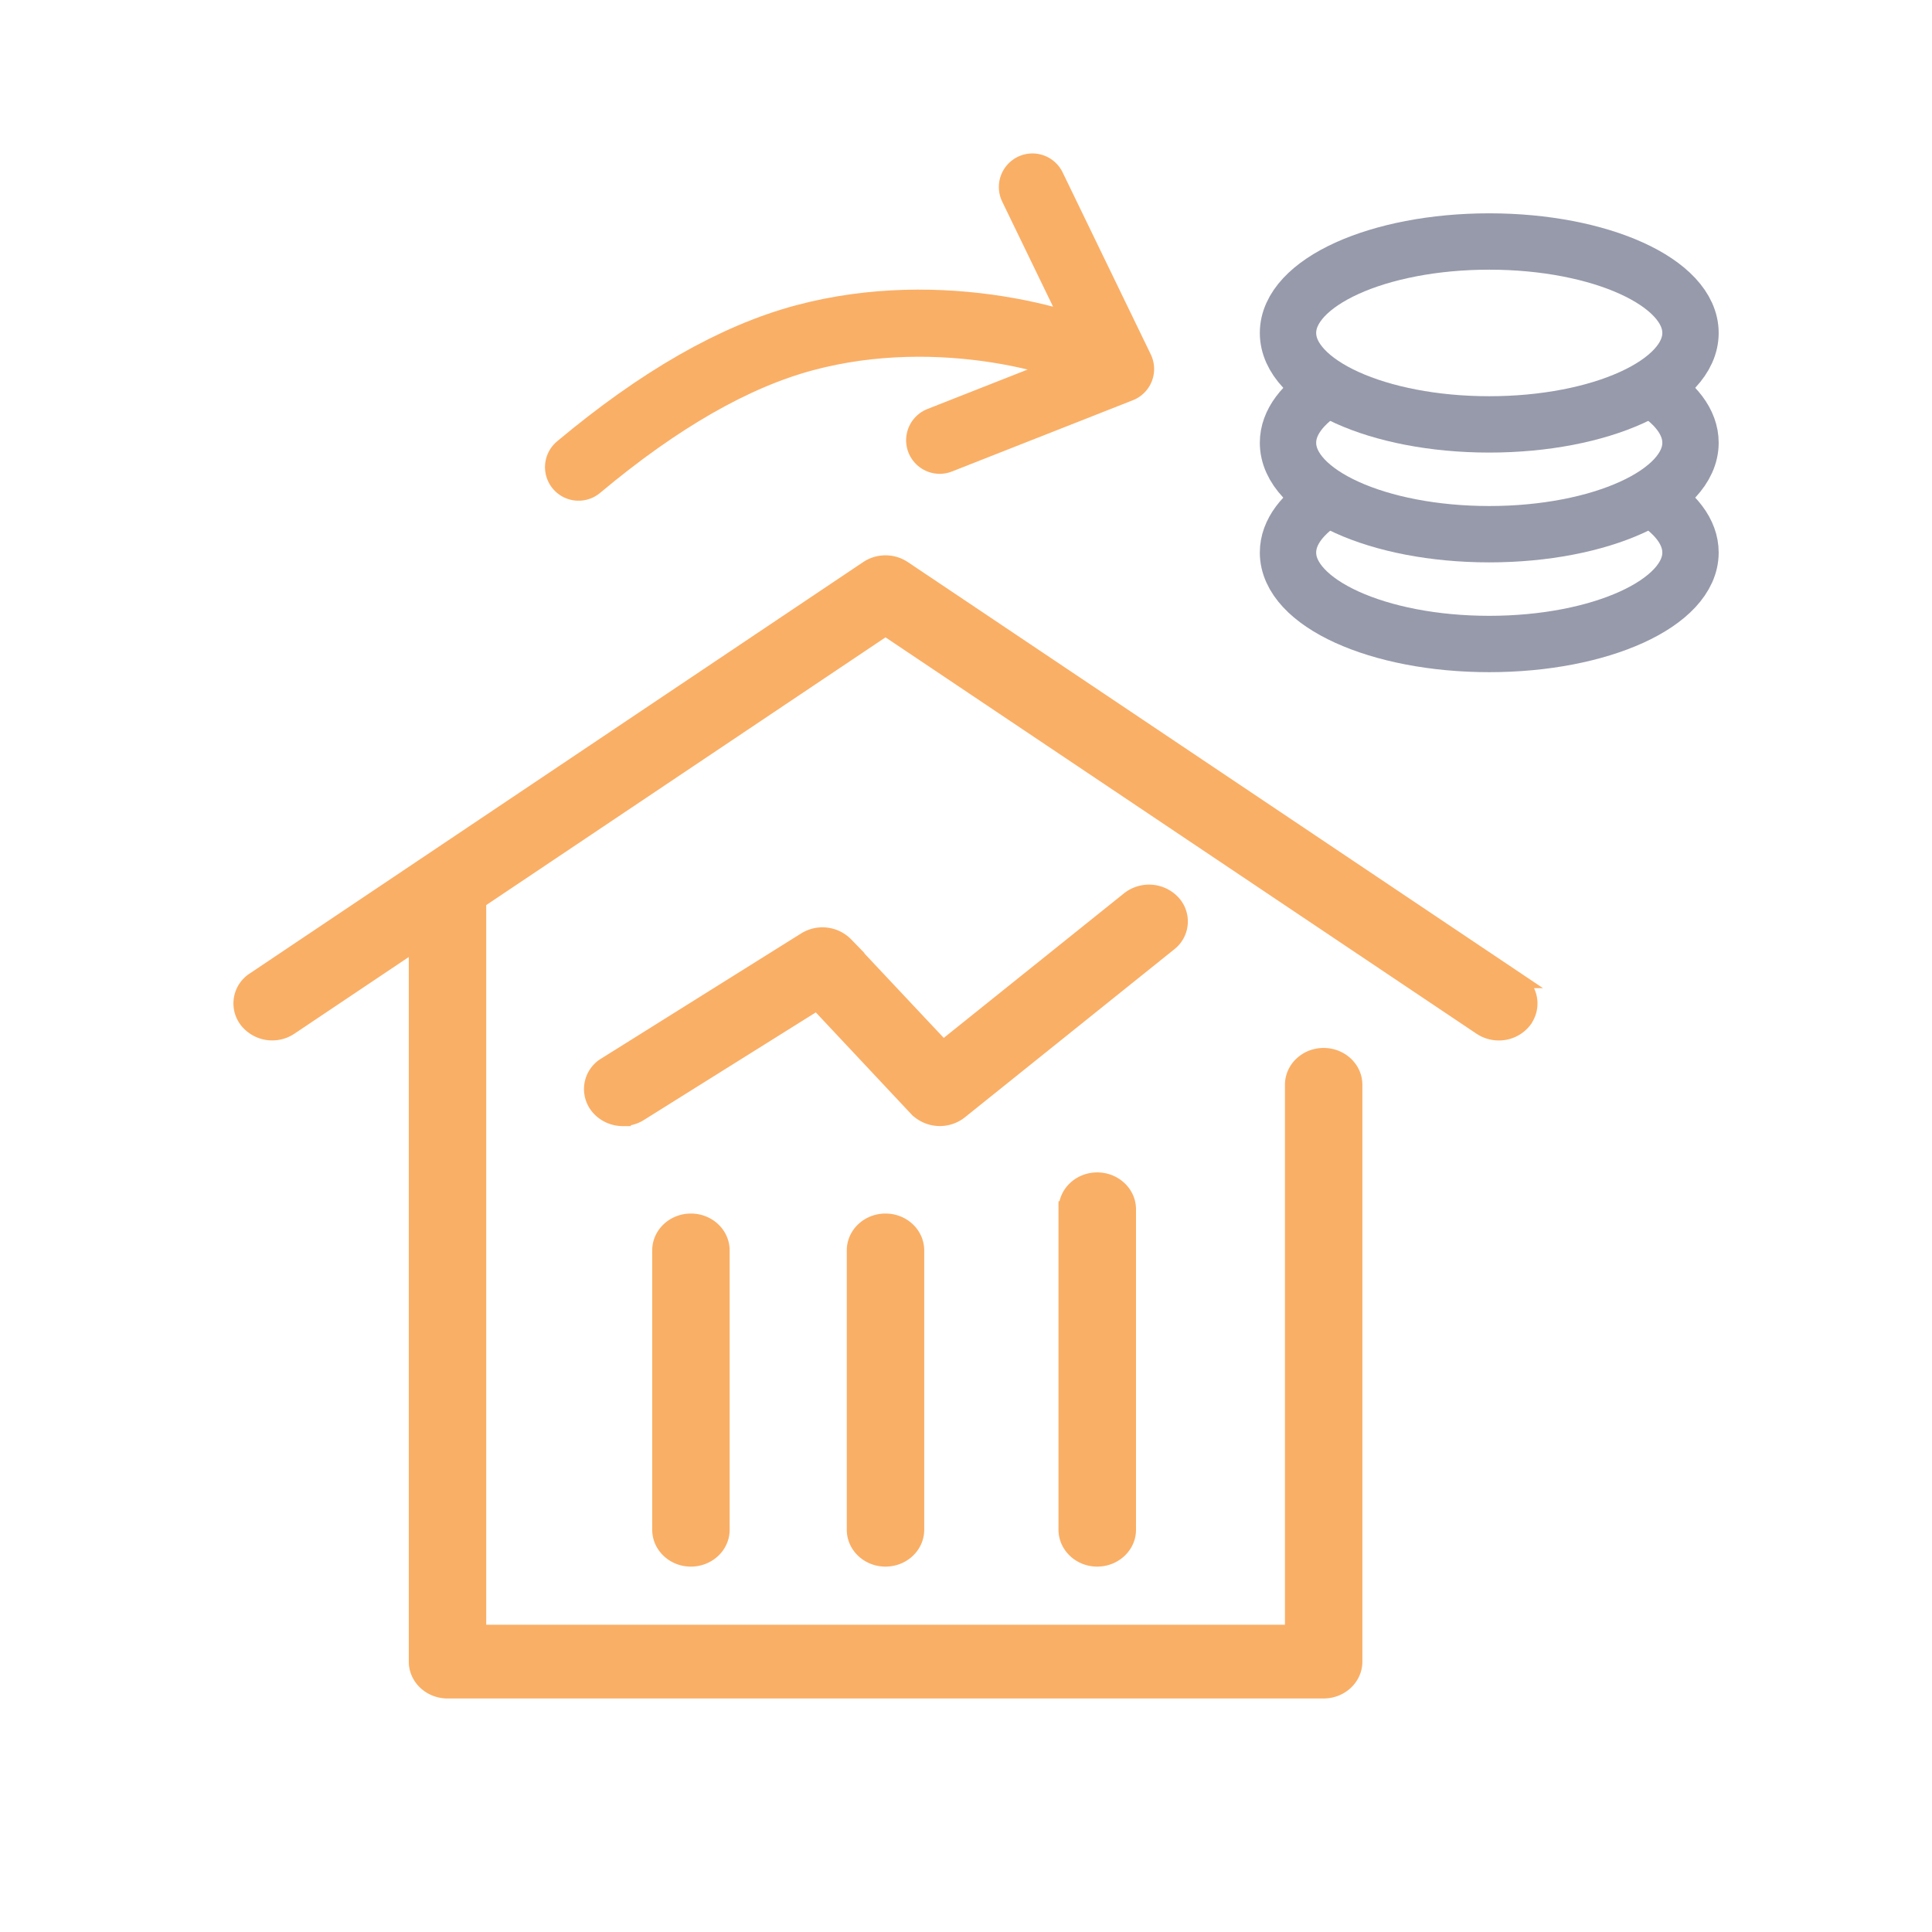<svg xmlns="http://www.w3.org/2000/svg" width="24" height="24"><g fill="none" fill-rule="evenodd"><path d="M0 0h24v24H0z"/><path fill="#FAAF66" fill-rule="nonzero" stroke="#FAAF66" stroke-width=".2" d="M18.929 12.675a.39.39 0 0 1-.31.15.4.4 0 0 1-.222-.067L11 7.797 5.94 11.19v9.093h10.122v-6.807c0-.197.17-.358.38-.358.211 0 .382.16.382.358v7.165c0 .197-.171.358-.381.358H5.559c-.21 0-.381-.16-.381-.358v-8.94l-1.575 1.056a.396.396 0 0 1-.532-.083.343.343 0 0 1 .09-.5l7.618-5.109a.4.4 0 0 1 .442 0l7.618 5.11a.344.344 0 0 1 .09.499Zm-4.902-1.501-2.313 1.855-1.21-1.288a.4.4 0 0 0-.497-.062l-2.483 1.554a.343.343 0 0 0-.105.496c.074.103.195.16.317.16a.4.4 0 0 0 .21-.061l2.205-1.38 1.238 1.32a.4.4 0 0 0 .533.035l2.6-2.086a.34.34 0 0 0 .042-.503.4.4 0 0 0-.537-.04Zm-5.825 4.36v3.469c0 .197.17.358.38.358.211 0 .382-.16.382-.358v-3.47c0-.197-.17-.358-.381-.358-.21 0-.381.16-.381.358Zm2.417 0v3.469c0 .197.17.358.381.358.21 0 .381-.16.381-.358v-3.47c0-.197-.17-.358-.381-.358-.21 0-.381.16-.381.358Zm2.63-.512v3.98c0 .198.171.359.381.359s.382-.16.382-.358v-3.98c0-.198-.171-.359-.382-.359-.21 0-.38.16-.38.358Z"/><g stroke="#969AAB" stroke-width=".7" transform="translate(16 3)"><ellipse cx="2.5" cy="1.136" rx="2.5" ry="1.136"/><path d="M.495 1.821C.184 2.011 0 2.246 0 2.5c0 .628 1.12 1.136 2.5 1.136S5 3.128 5 2.5c0-.257-.187-.494-.503-.684"/><path d="M.495 3.185c-.311.19-.495.424-.495.679C0 4.49 1.12 5 2.5 5S5 4.491 5 3.864c0-.257-.187-.494-.503-.684"/></g><path stroke="#FAAF66" stroke-linecap="round" stroke-linejoin="round" stroke-width=".834" d="M7.187 5.803Q8.69 4.545 9.993 4.196c1.694-.454 3.397.047 3.927.388m0 0-1.095-2.261m1.095 2.261-2.247.885"/></g></svg>